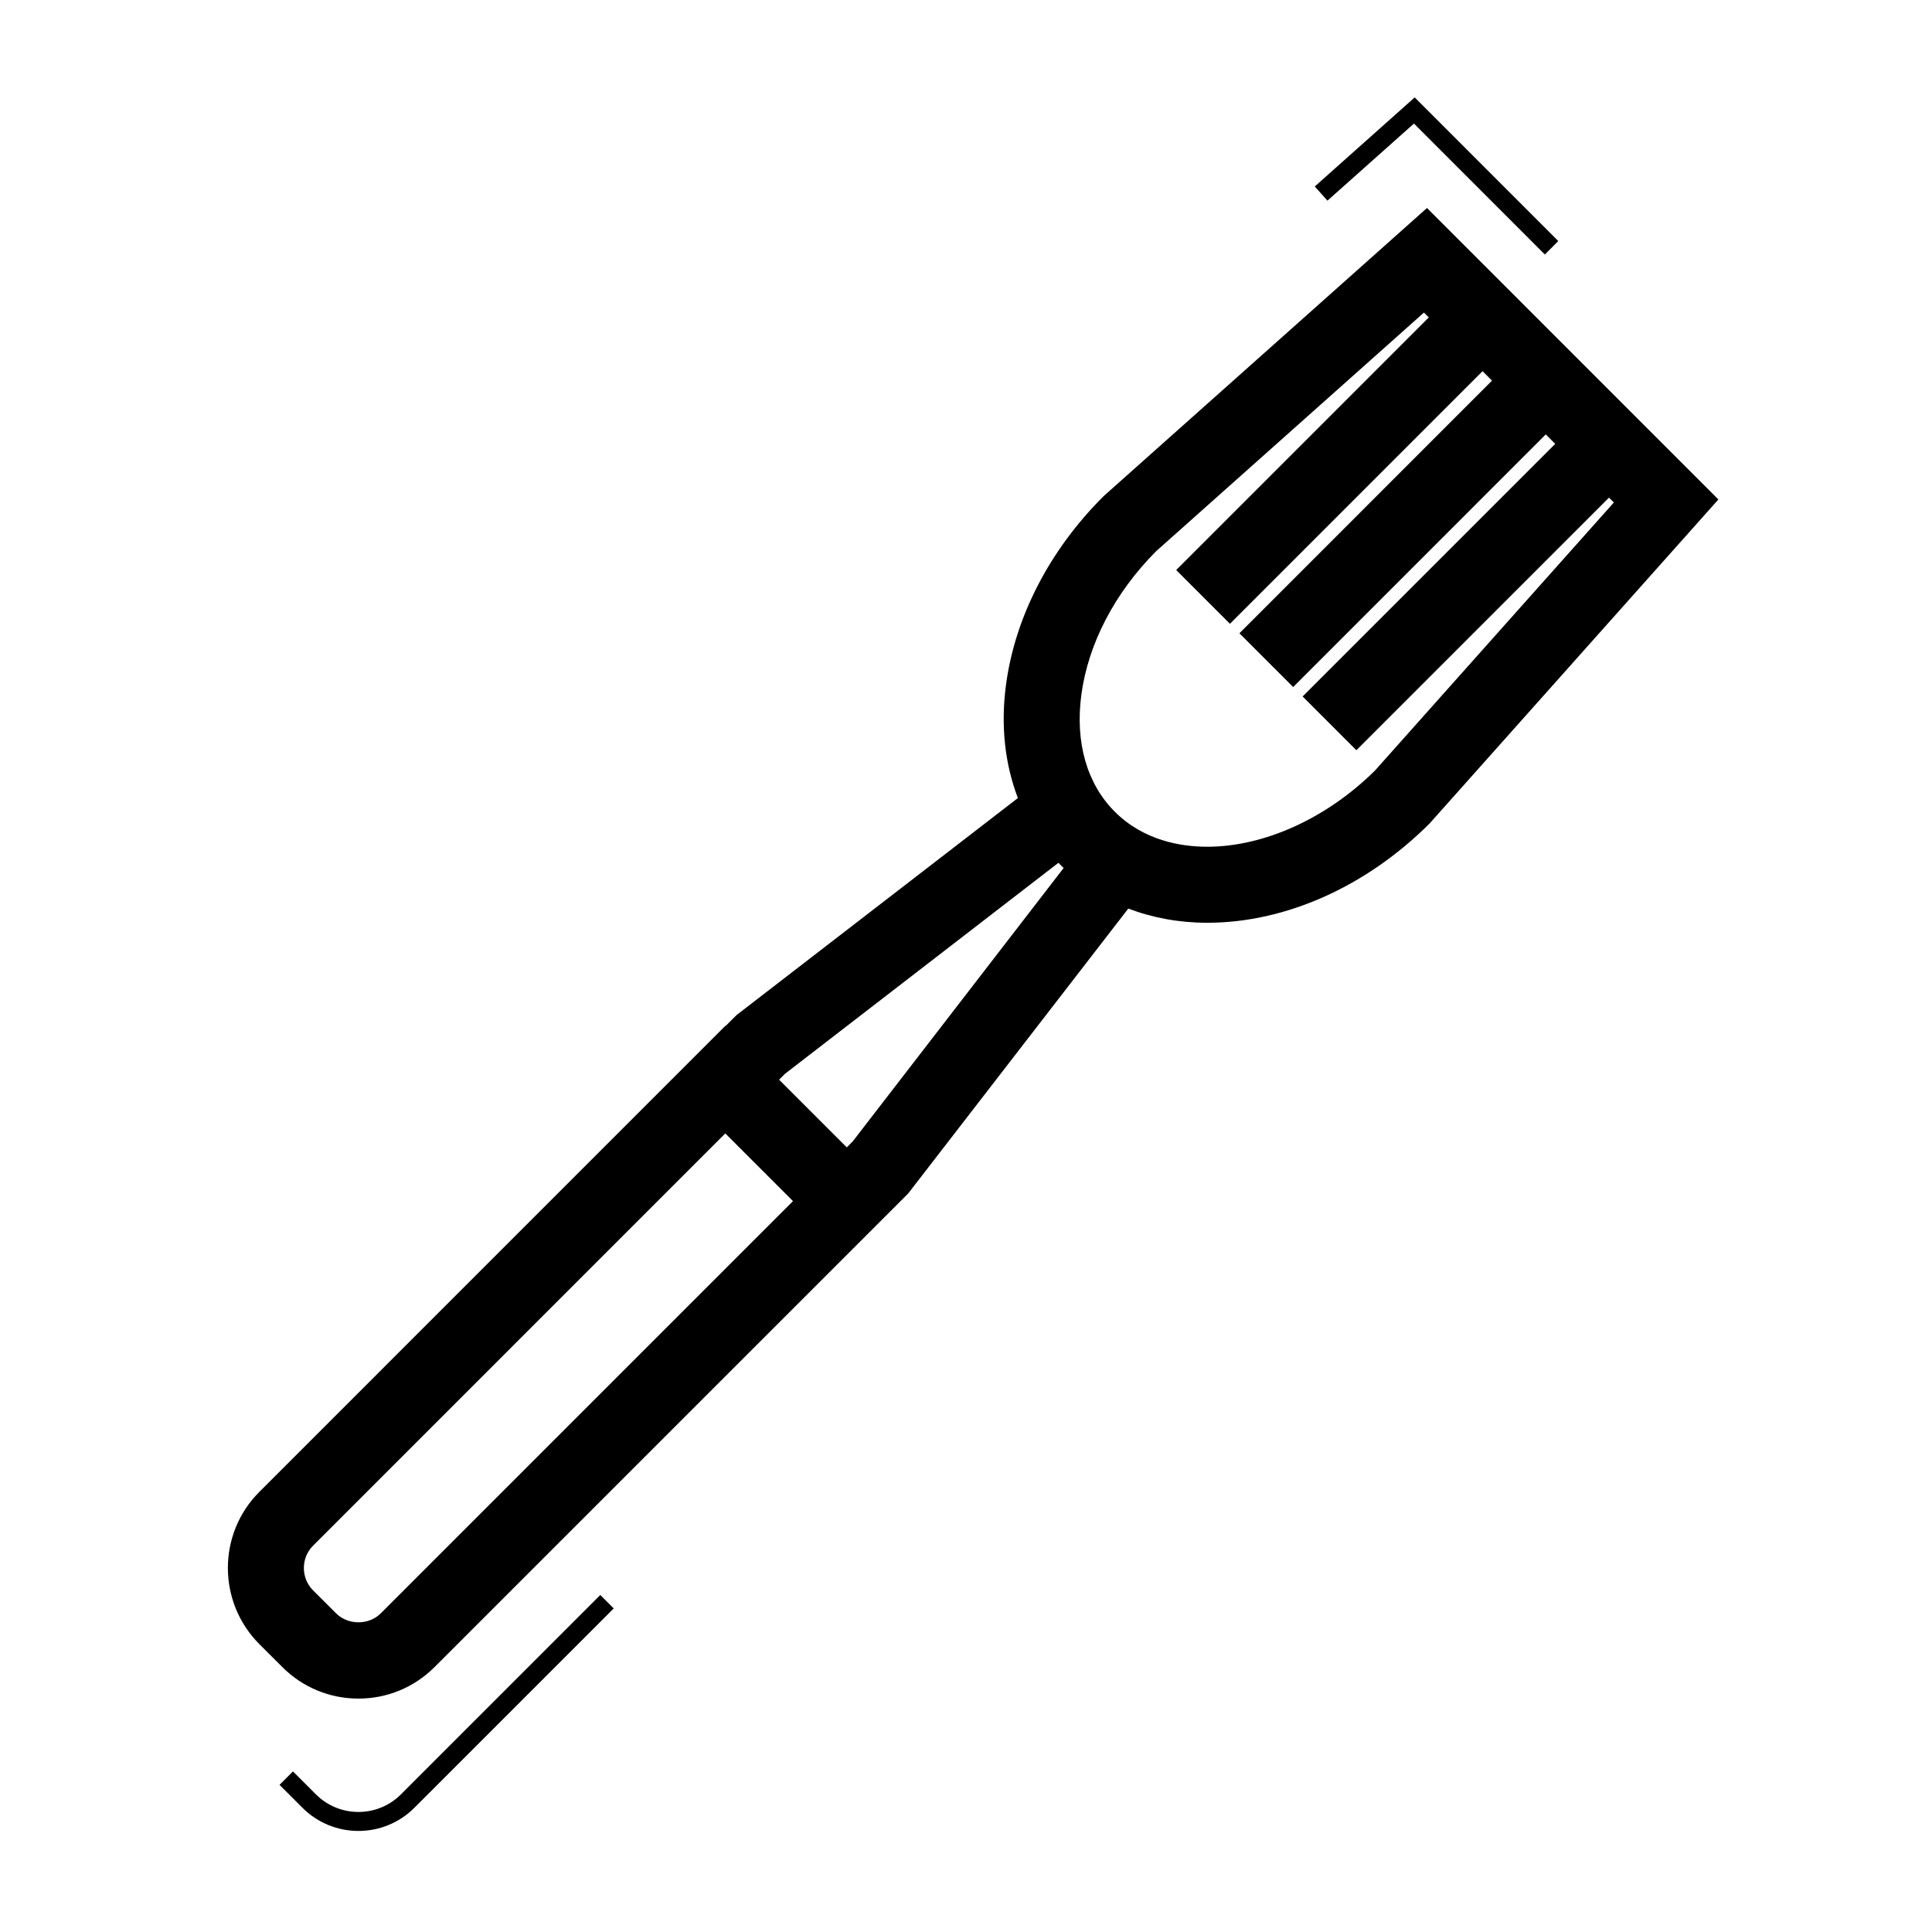 <?xml version="1.0" encoding="UTF-8"?>
<!-- Uploaded to: SVG Repo, www.svgrepo.com, Generator: SVG Repo Mixer Tools -->
<svg fill="#000000" width="800px" height="800px" version="1.1" viewBox="144 144 512 512" xmlns="http://www.w3.org/2000/svg">
 <path d="m238.99 629.22c-5.371 0-10.746-2.047-14.832-6.137l-6.082-6.082 3.562-3.562 6.082 6.082c6.219 6.219 16.324 6.223 22.535 0.004l52.828-52.836 3.562 3.562-52.836 52.836c-4.086 4.09-9.457 6.133-14.82 6.133zm317.97-421.34-38.051-38.062-26.48 23.598 3.356 3.758 22.93-20.43 34.688 34.699zm42.43 68.484-76.523 85.855c-16.727 16.727-38.203 26.324-58.922 26.324-7.426 0-14.496-1.309-20.938-3.762l-58.34 75.512-16.258 16.258-109.26 109.25c-5.391 5.379-12.543 8.344-20.156 8.344-7.621 0-14.793-2.969-20.184-8.363l-6.074-6.066c-11.125-11.141-11.129-29.234-0.016-40.344l123.5-123.51 0.051 0.051 2.934-2.918 74.543-57.5c-3.438-8.992-4.602-19.172-3.148-30.027 2.394-17.945 11.516-35.629 25.703-49.816l0.422-0.398 85.438-76.129zm-245.24 185.94-17.938-17.938-109.25 109.26c-3.254 3.258-3.254 8.574 0.016 11.848l6.07 6.062c3.188 3.188 8.695 3.184 11.855 0.02zm70.336-89.645-72.461 55.91-1.559 1.559 17.938 17.938 1.559-1.559 55.906-72.469zm147.2-95.496-1.289-1.289-66.945 66.945-14.246-14.246 66.945-66.945-2.508-2.508-66.941 66.949-14.246-14.246 66.938-66.953-2.504-2.504-66.941 66.945-14.246-14.246 66.945-66.945-1.285-1.285-71.016 63.277c-10.965 11.035-17.98 24.531-19.781 38.027-1.676 12.574 1.465 23.574 8.852 30.961 7.68 7.68 17.574 9.297 24.52 9.297 15.109 0 31.715-7.559 44.473-20.223z"/>
</svg>